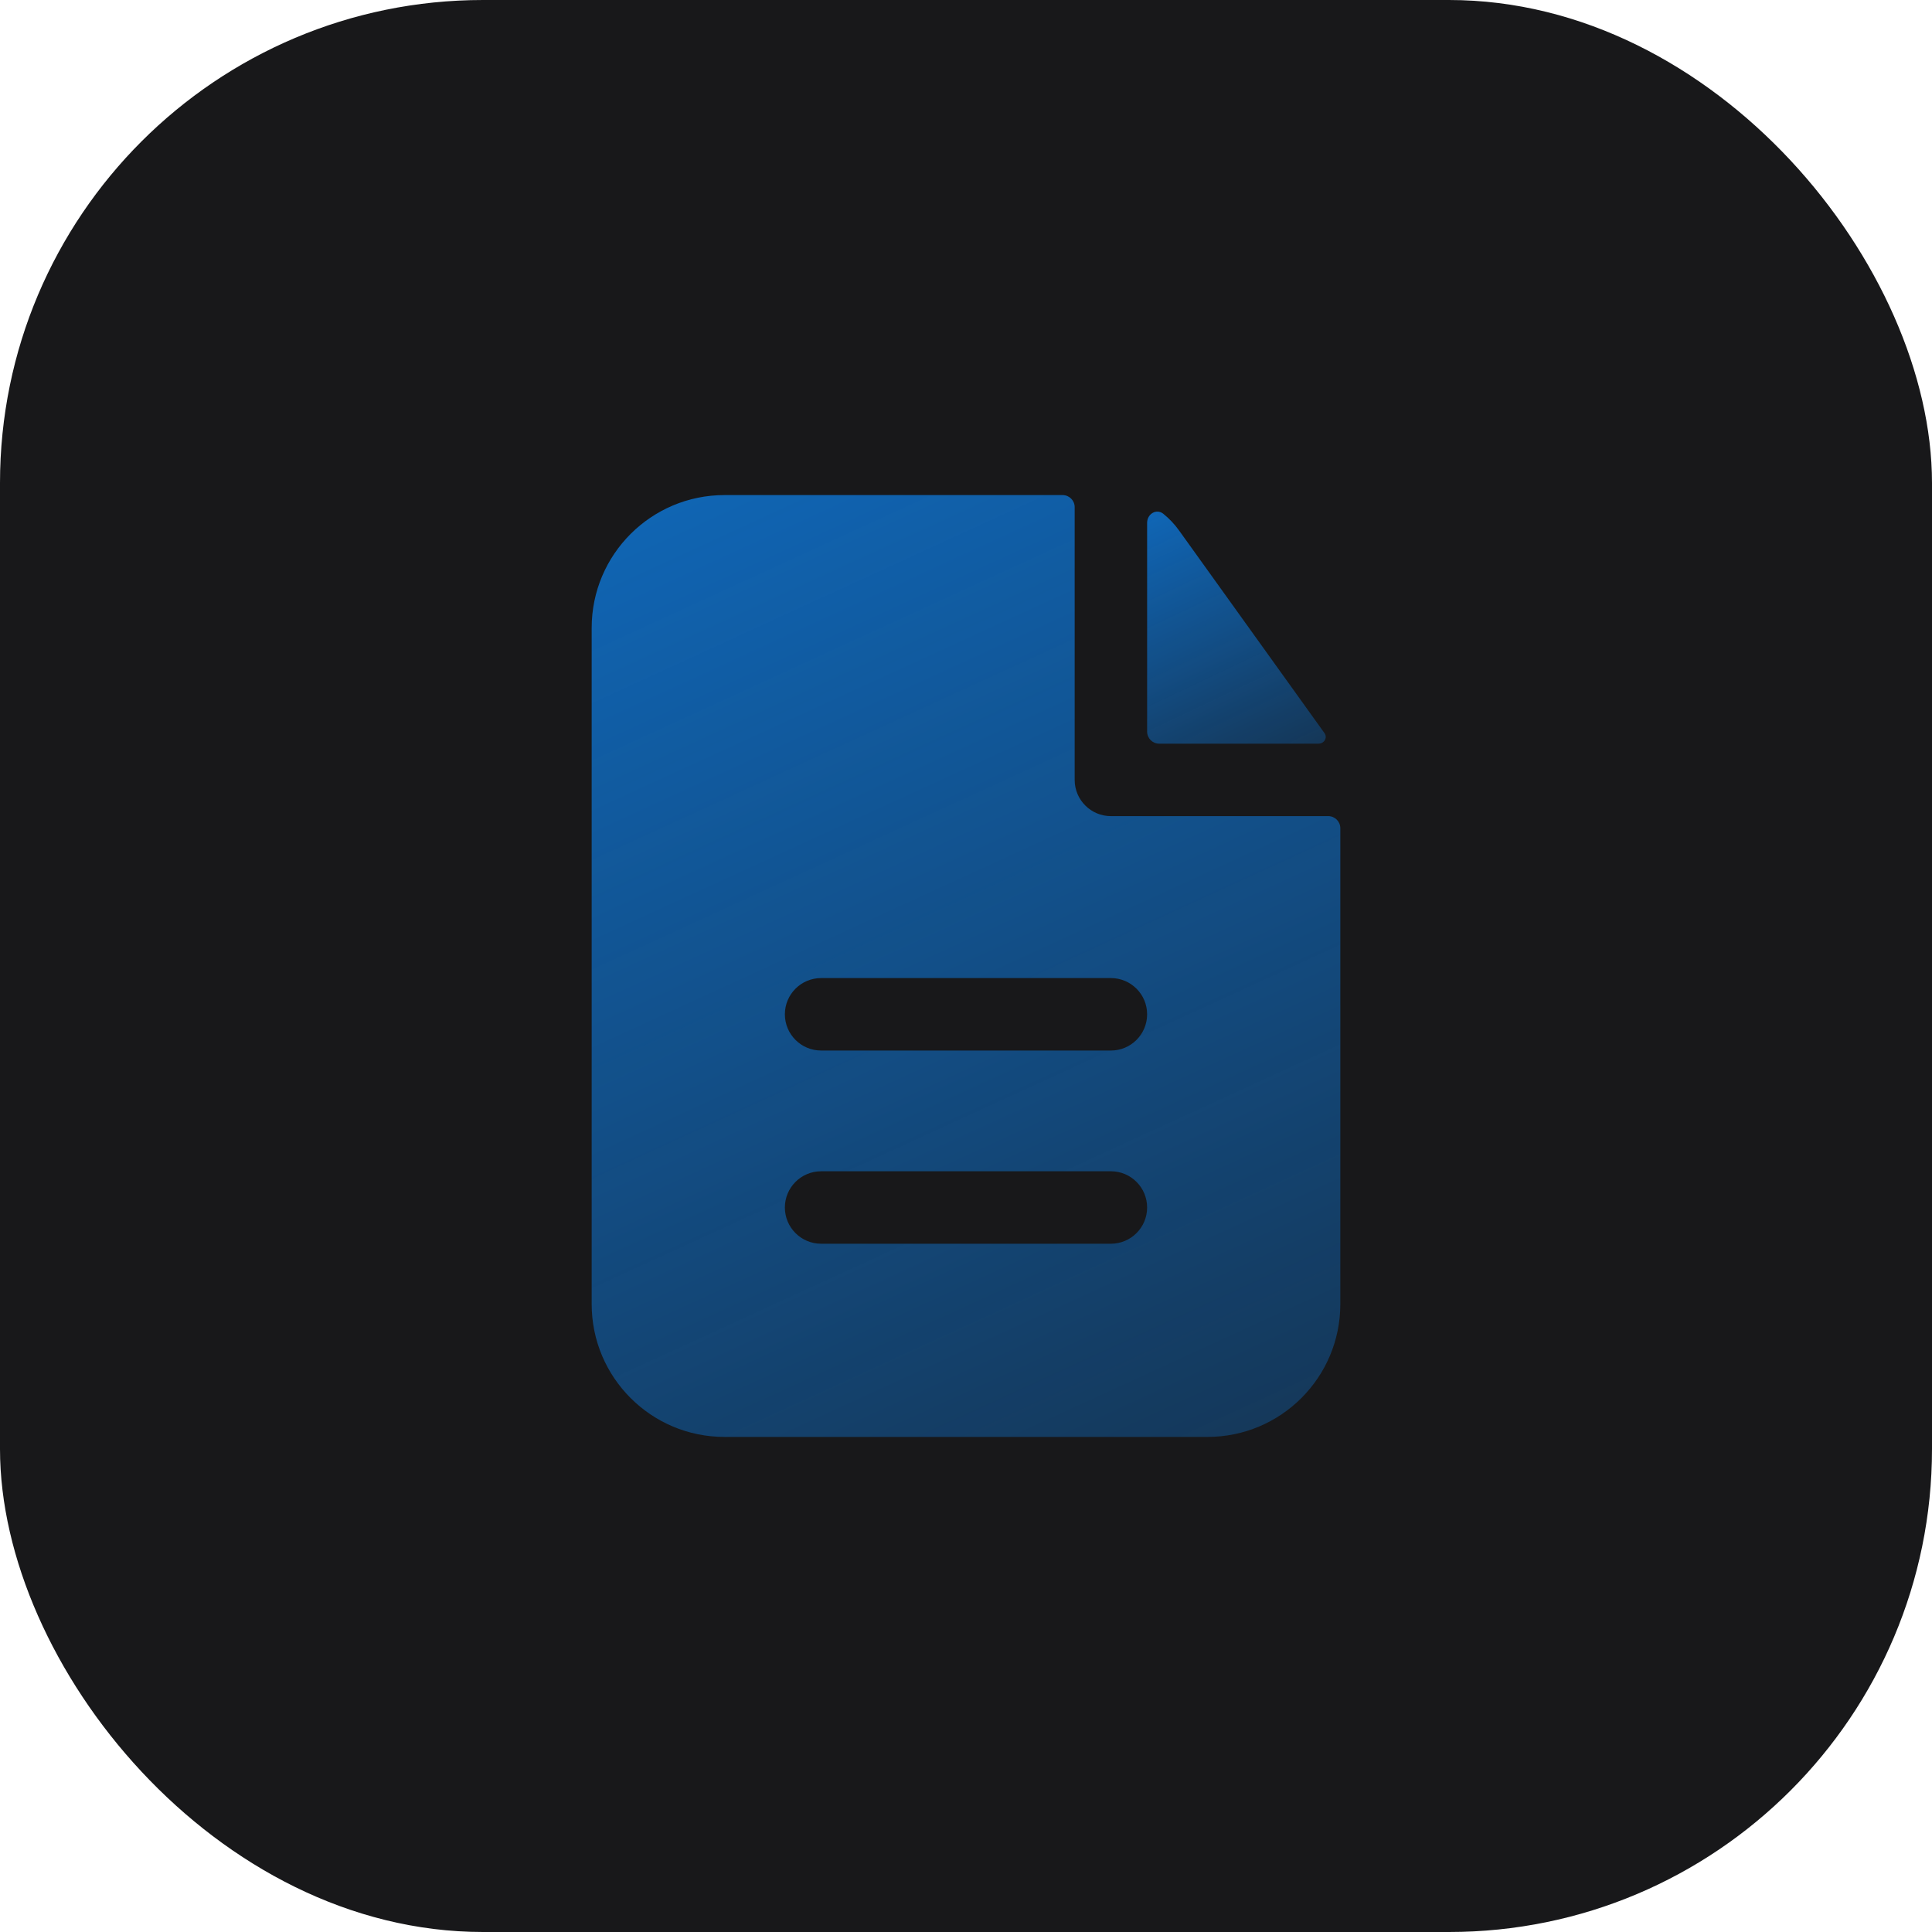 <?xml version="1.0" encoding="UTF-8"?> <svg xmlns="http://www.w3.org/2000/svg" width="40" height="40" viewBox="0 0 40 40" fill="none"> <rect width="40" height="40" rx="10" fill="#18181A"></rect> <path fill-rule="evenodd" clip-rule="evenodd" d="M22.25 10.5C22.25 10.362 22.138 10.25 22 10.25H15C13.481 10.25 12.25 11.481 12.25 13V27C12.25 28.519 13.481 29.75 15 29.75H25C26.519 29.75 27.75 28.519 27.75 27V17.147C27.75 17.009 27.638 16.897 27.5 16.897H23C22.586 16.897 22.25 16.561 22.25 16.147V10.5ZM23 20.25C23.414 20.25 23.75 20.586 23.75 21C23.75 21.414 23.414 21.75 23 21.75H17C16.586 21.75 16.25 21.414 16.25 21C16.25 20.586 16.586 20.25 17 20.25H23ZM23 24.25C23.414 24.25 23.75 24.586 23.75 25C23.75 25.414 23.414 25.75 23 25.75H17C16.586 25.75 16.25 25.414 16.25 25C16.25 24.586 16.586 24.25 17 24.25H23Z" fill="url(#paint0_linear_950_195)"></path> <path d="M23.75 10.824C23.75 10.64 23.943 10.523 24.086 10.638C24.207 10.736 24.316 10.85 24.409 10.98L27.422 15.178C27.49 15.273 27.416 15.397 27.298 15.397H24C23.862 15.397 23.75 15.285 23.75 15.147V10.824Z" fill="url(#paint1_linear_950_195)"></path> <defs> <linearGradient id="paint0_linear_950_195" x1="16.9" y1="4.534" x2="28.864" y2="30.599" gradientUnits="userSpaceOnUse"> <stop stop-color="#0E76D6" stop-opacity="0.9"></stop> <stop offset="1" stop-color="#0E76D6" stop-opacity="0.3"></stop> </linearGradient> <linearGradient id="paint1_linear_950_195" x1="24.859" y1="9.184" x2="27.869" y2="15.533" gradientUnits="userSpaceOnUse"> <stop stop-color="#0E76D6" stop-opacity="0.9"></stop> <stop offset="1" stop-color="#0E76D6" stop-opacity="0.3"></stop> </linearGradient> </defs> </svg> 